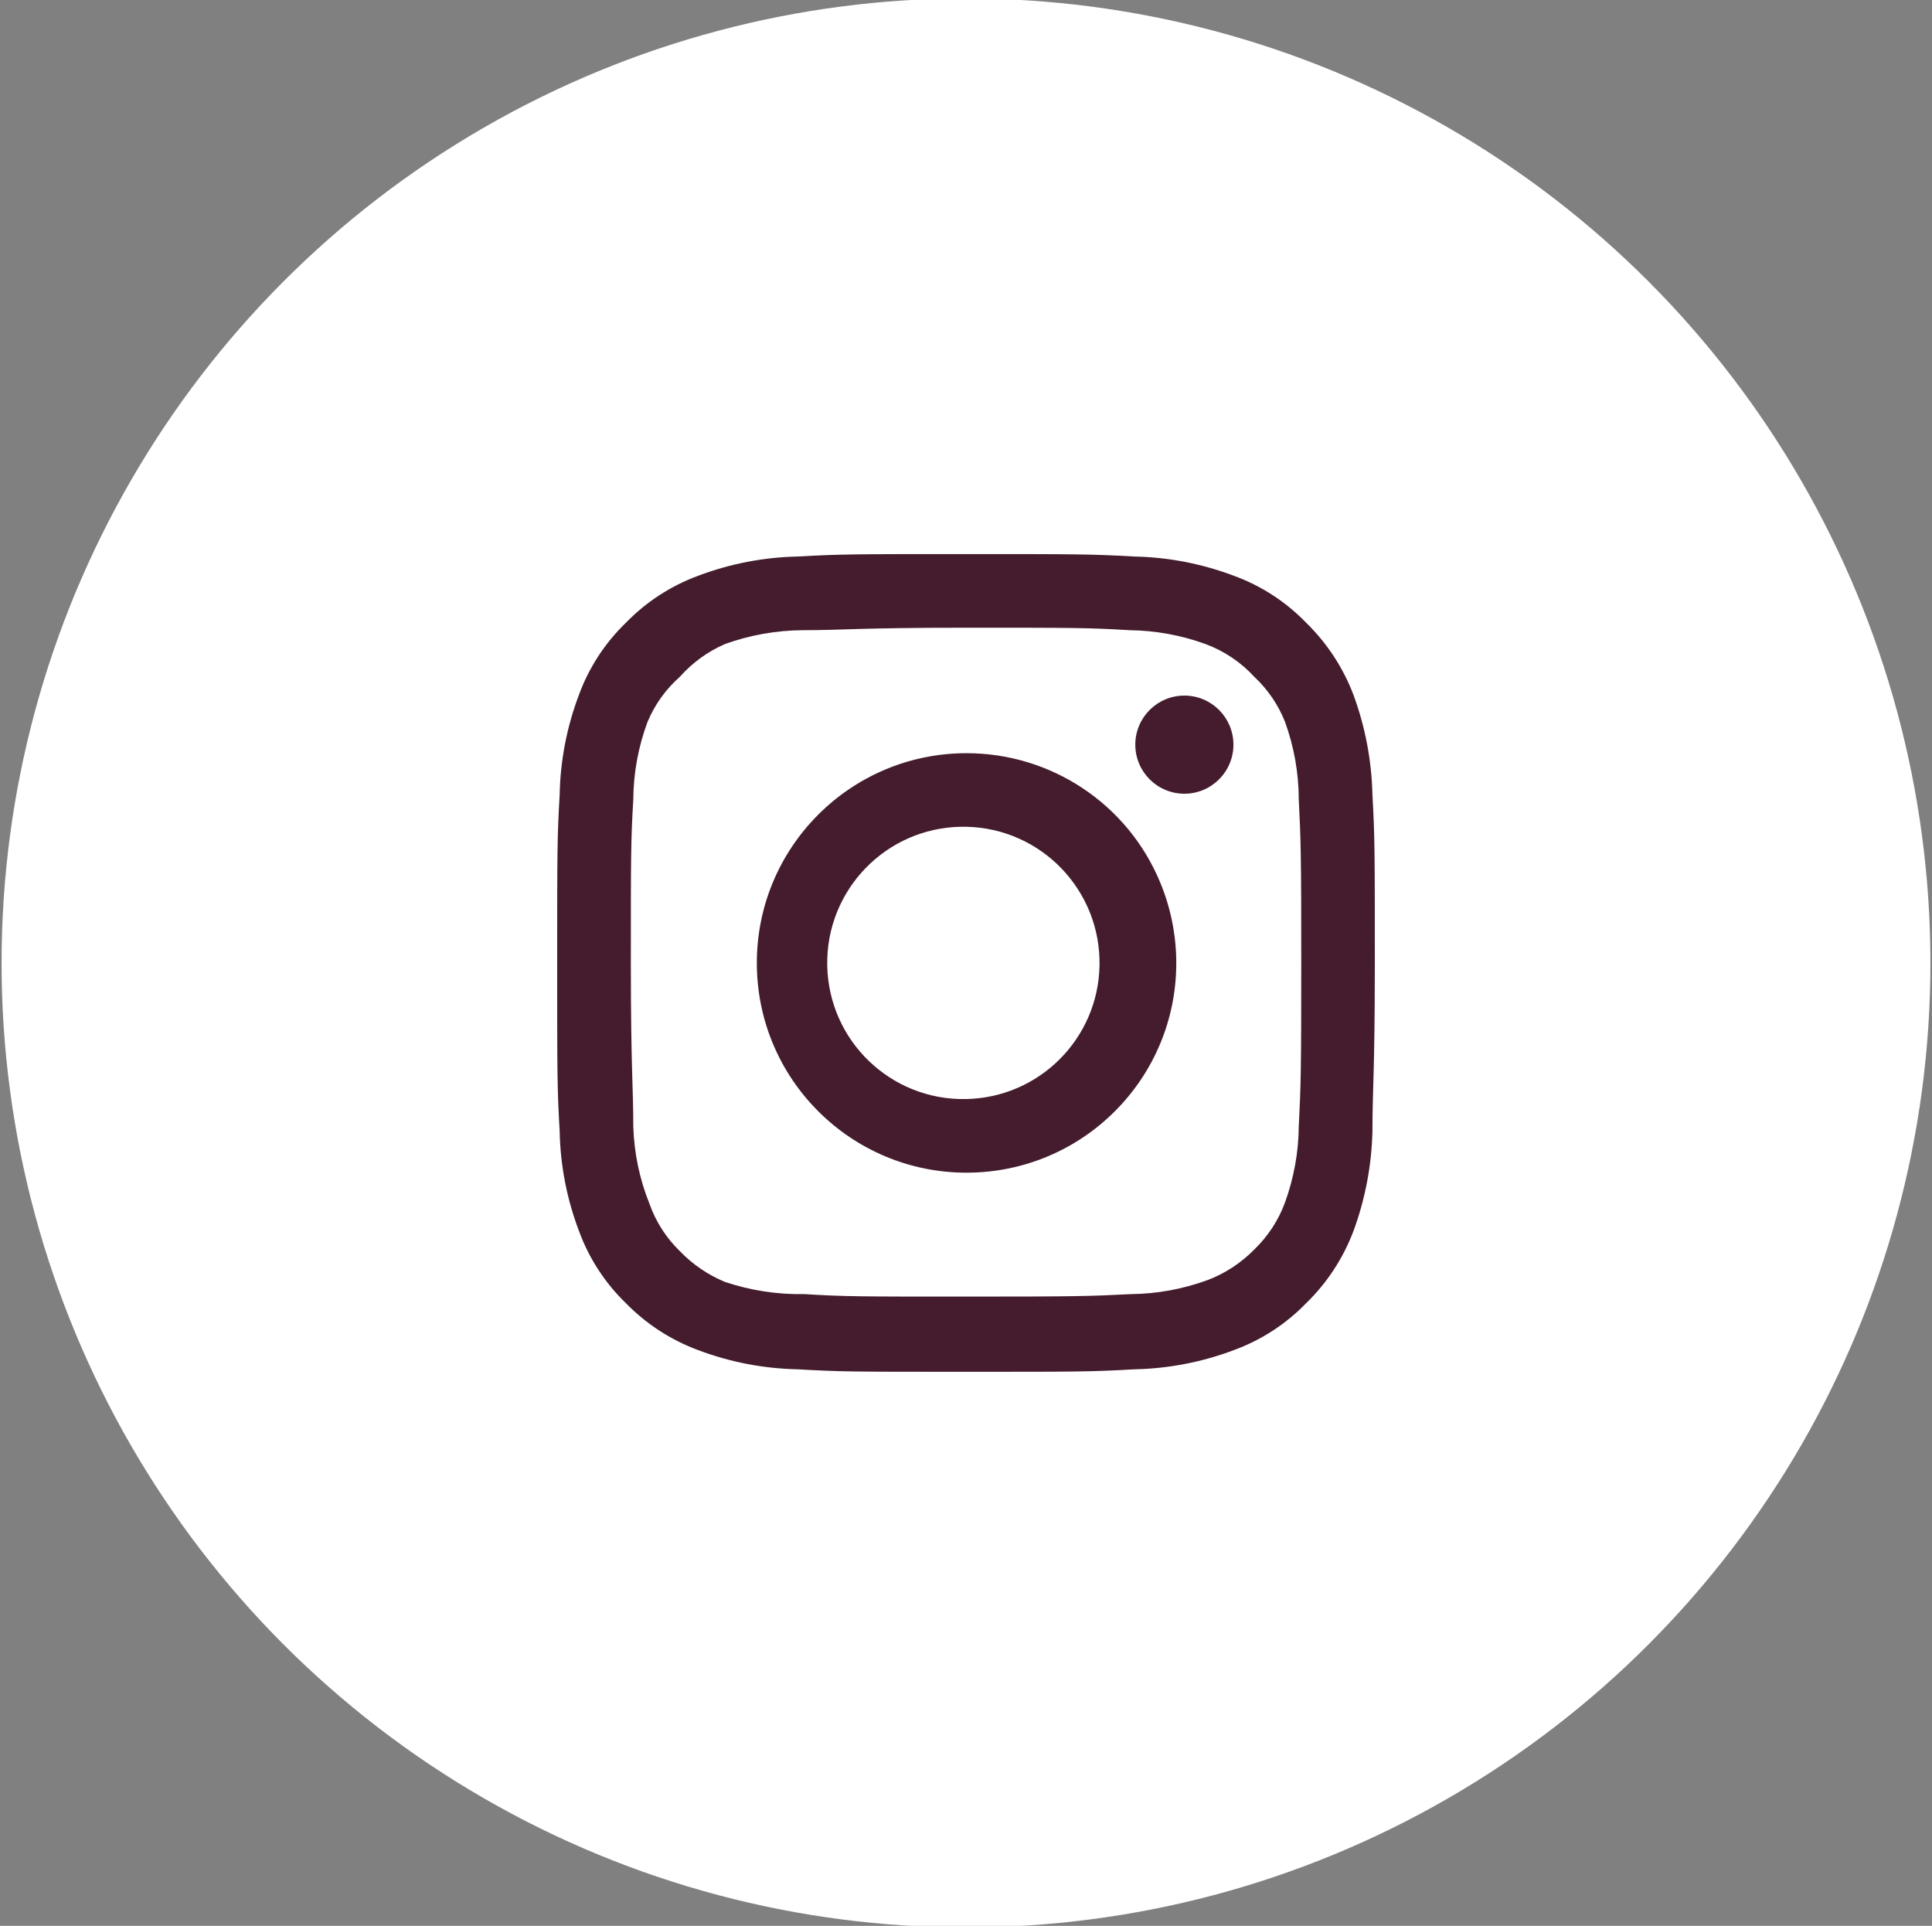 <?xml version="1.0" encoding="utf-8"?>
<!-- Generator: Adobe Illustrator 16.0.0, SVG Export Plug-In . SVG Version: 6.00 Build 0)  -->
<!DOCTYPE svg PUBLIC "-//W3C//DTD SVG 1.1//EN" "http://www.w3.org/Graphics/SVG/1.1/DTD/svg11.dtd">
<svg version="1.1" id="Layer_1" xmlns="http://www.w3.org/2000/svg" xmlns:xlink="http://www.w3.org/1999/xlink" x="0px" y="0px"
	 width="38px" height="37.875px" viewBox="0 0 38 37.875" enable-background="new 0 0 38 37.875" xml:space="preserve">
<rect x="0" y="0" width="38" height="37.875" fill="#808080" stroke="none"/>
<circle fill="#FFFFFF" stroke="#FFFFFF" stroke-miterlimit="10" cx="19" cy="18.938" r="18.469"/>
<path fill="#441C2D" d="M23.295,13.68c-0.533,0-0.965,0.432-0.965,0.965c0,0.533,0.432,0.965,0.965,0.965s0.965-0.432,0.965-0.965
	C24.26,14.112,23.828,13.68,23.295,13.68L23.295,13.68z M26.994,15.625c-0.016-0.667-0.141-1.327-0.371-1.954
	c-0.203-0.537-0.521-1.022-0.932-1.423c-0.398-0.412-0.885-0.729-1.424-0.925c-0.625-0.236-1.285-0.364-1.953-0.378
	c-0.854-0.048-1.127-0.048-3.314-0.048s-2.46,0-3.313,0.048c-0.668,0.014-1.329,0.142-1.954,0.378
	c-0.538,0.198-1.024,0.514-1.423,0.925c-0.412,0.398-0.729,0.885-0.925,1.423c-0.236,0.625-0.364,1.286-0.377,1.954
	c-0.049,0.852-0.049,1.126-0.049,3.313s0,2.46,0.049,3.314c0.013,0.668,0.141,1.328,0.378,1.953
	c0.196,0.539,0.512,1.025,0.924,1.424c0.4,0.41,0.886,0.725,1.423,0.924c0.625,0.236,1.286,0.363,1.954,0.377
	c0.853,0.049,1.126,0.049,3.313,0.049s2.46,0,3.314-0.049c0.668-0.014,1.328-0.141,1.953-0.377c0.539-0.197,1.025-0.512,1.424-0.924
	c0.412-0.4,0.73-0.887,0.932-1.424c0.23-0.627,0.355-1.287,0.371-1.953c0-0.854,0.047-1.127,0.047-3.314
	S27.041,16.478,26.994,15.625z M25.545,22.156c-0.004,0.51-0.098,1.016-0.271,1.494c-0.129,0.35-0.336,0.666-0.604,0.924
	c-0.262,0.266-0.576,0.473-0.926,0.604c-0.479,0.174-0.984,0.268-1.494,0.273c-0.805,0.041-1.102,0.049-3.217,0.049
	c-2.114,0-2.412,0-3.216-0.049c-0.53,0.01-1.058-0.072-1.56-0.24c-0.333-0.139-0.635-0.344-0.885-0.605
	c-0.267-0.258-0.47-0.574-0.595-0.924c-0.196-0.486-0.305-1.004-0.321-1.527c0-0.805-0.048-1.102-0.048-3.216s0-2.412,0.048-3.216
	c0.003-0.522,0.099-1.039,0.281-1.528c0.142-0.34,0.36-0.642,0.635-0.885c0.245-0.276,0.547-0.496,0.885-0.643
	c0.49-0.177,1.007-0.269,1.528-0.273c0.804,0,1.101-0.049,3.216-0.049s2.412,0,3.216,0.049c0.51,0.006,1.016,0.098,1.496,0.273
	c0.365,0.136,0.693,0.356,0.957,0.643c0.264,0.247,0.471,0.55,0.604,0.885c0.178,0.49,0.27,1.006,0.271,1.527
	c0.041,0.805,0.049,1.102,0.049,3.217s-0.008,2.412-0.049,3.216V22.156z M19,14.813c-2.278,0.006-4.12,1.857-4.114,4.136
	c0.005,2.278,1.857,4.12,4.135,4.114c2.279-0.006,4.121-1.855,4.115-4.135c-0.002-0.54-0.109-1.073-0.316-1.572
	C22.182,15.812,20.672,14.808,19,14.813z M19,21.615c-1.479,0.029-2.701-1.146-2.729-2.626c-0.029-1.479,1.147-2.701,2.625-2.729
	c0.035-0.001,0.069-0.001,0.104,0c1.48,0.028,2.654,1.25,2.626,2.729C21.6,20.428,20.439,21.588,19,21.615z"/>
</svg>
